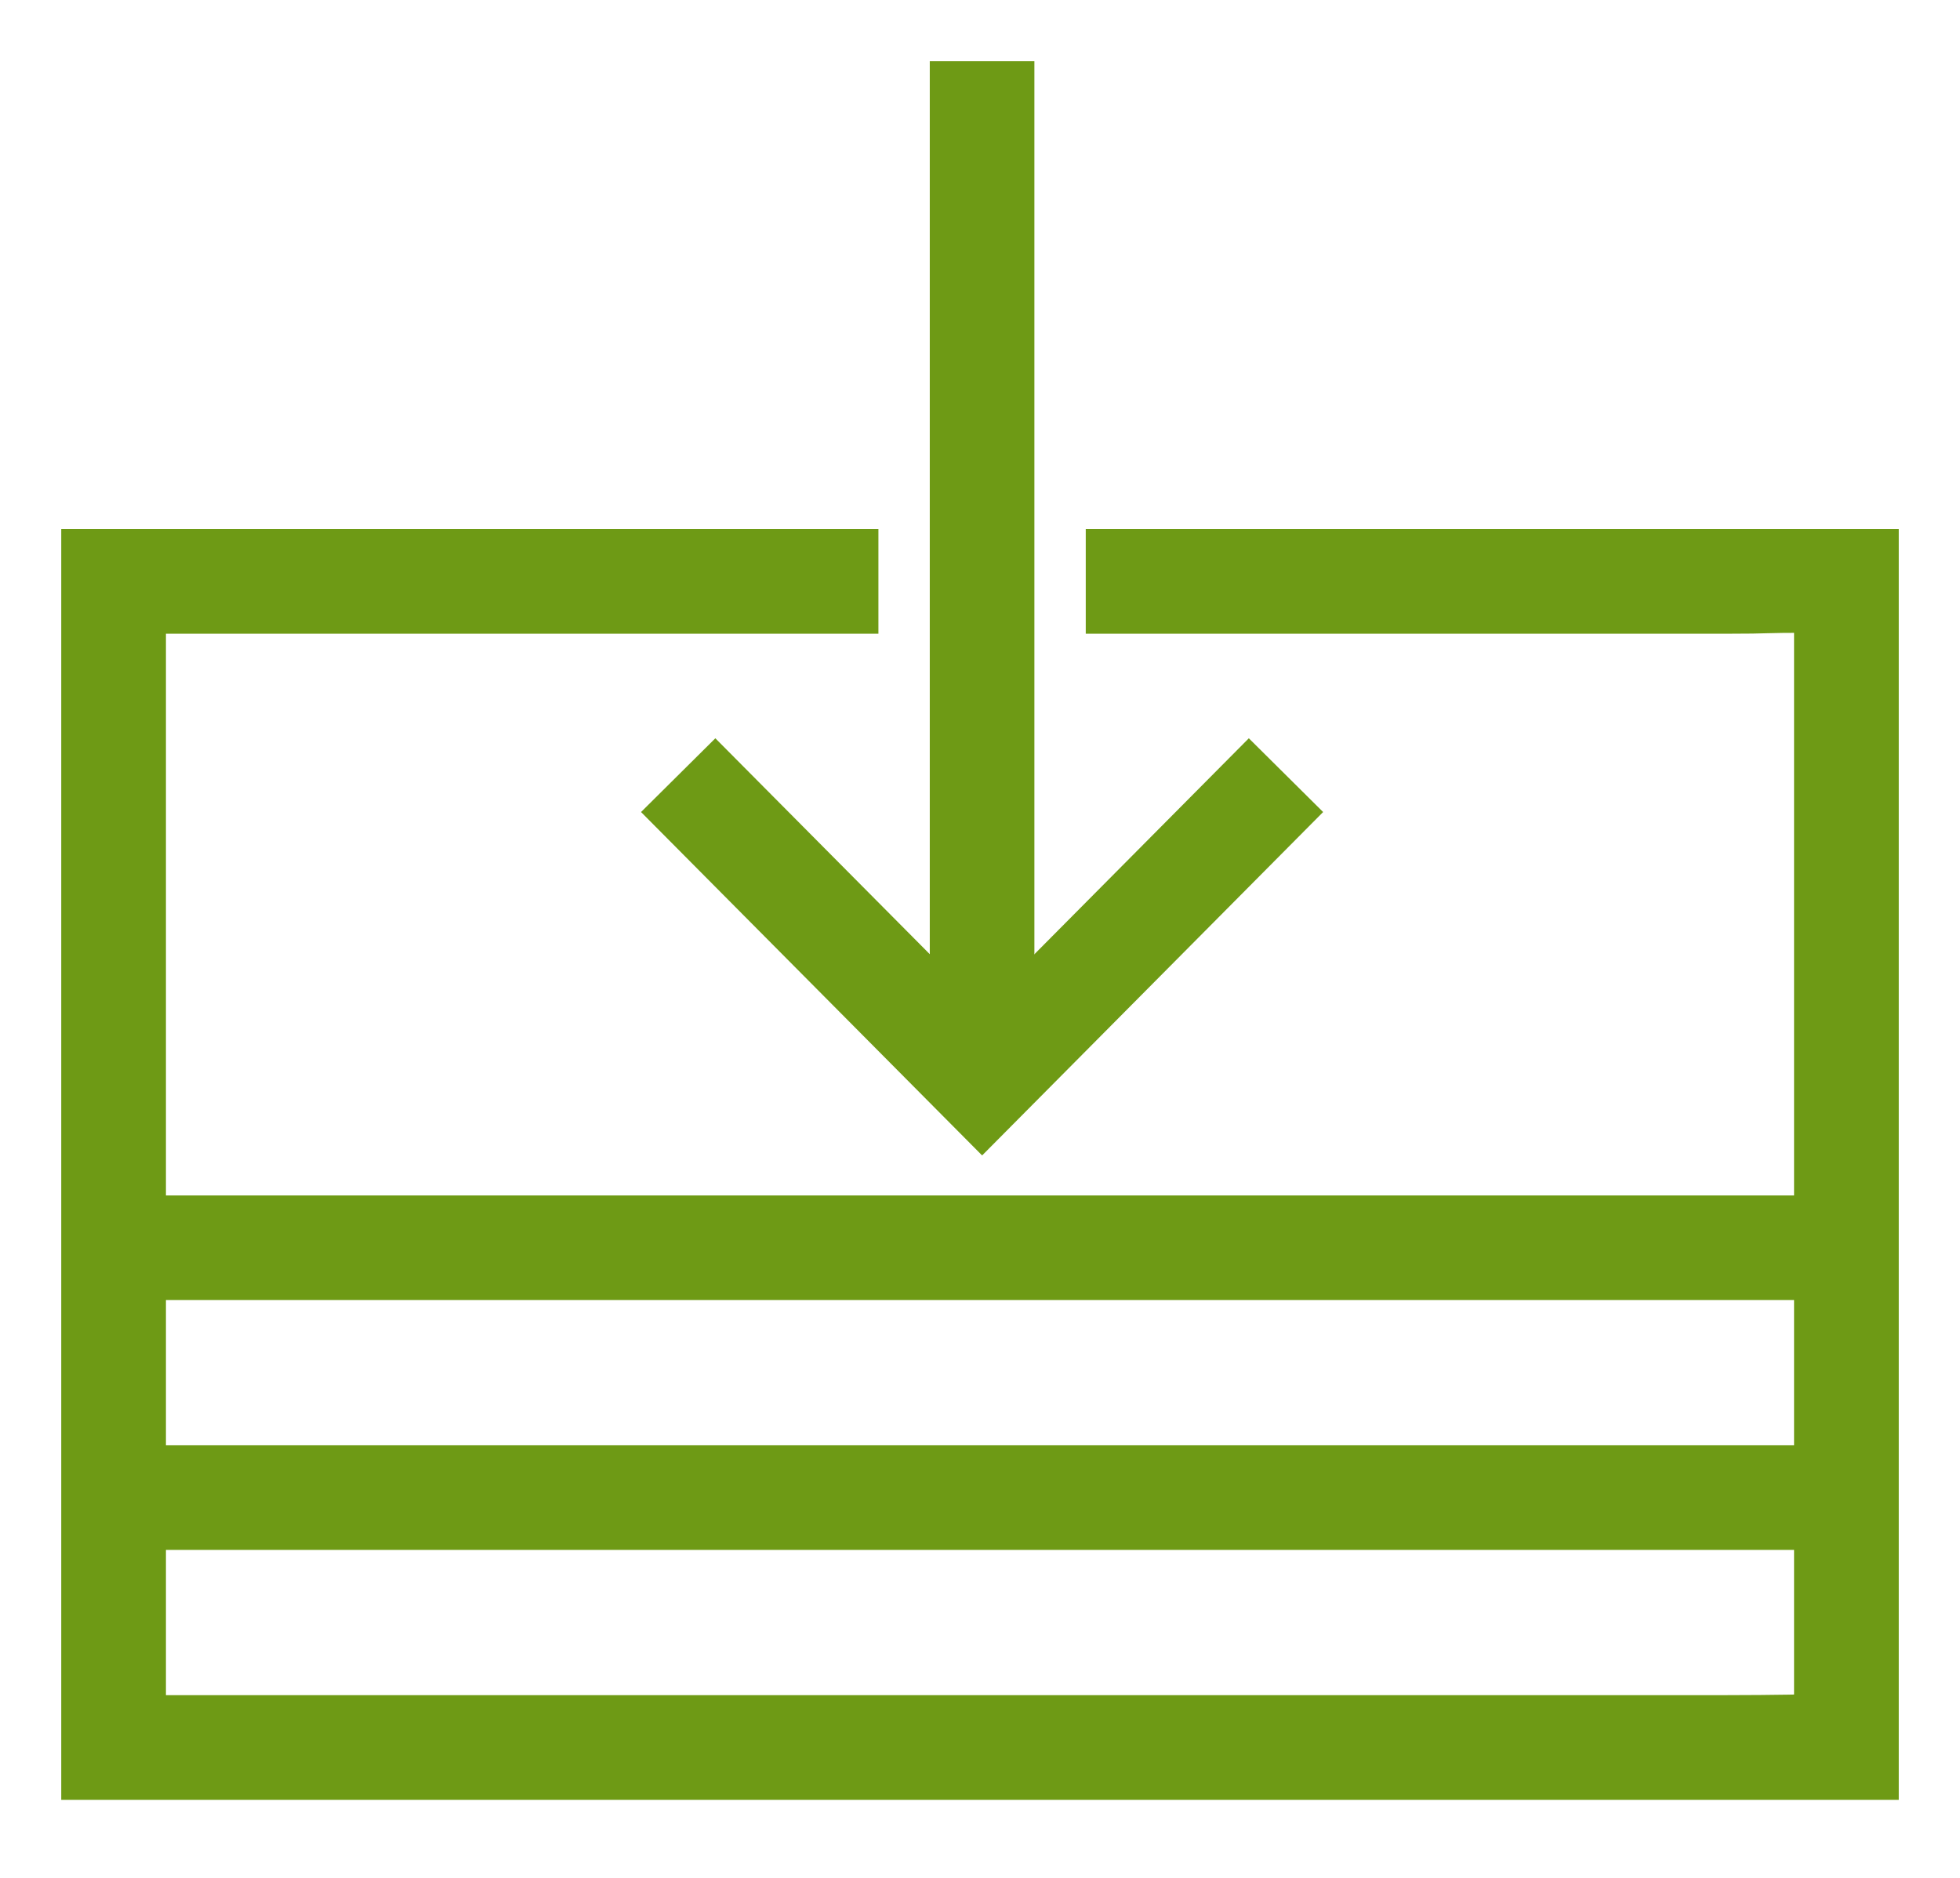 <svg width="24" height="23" viewBox="0 0 24 23" fill="none" xmlns="http://www.w3.org/2000/svg">
<path fill-rule="evenodd" clip-rule="evenodd" d="M1 6.73C1 6.73 1.822 6.73 2.86 6.73H10.506V7.512H1.782C1.782 7.512 1.782 7.988 1.782 8.651V19.873C1.782 20.536 1.782 21.012 1.782 21.012H21.141C21.724 21.012 22.218 21 22.218 21V7.5C21.5 7.5 21.724 7.512 21.141 7.512H13.545V6.73H21.141C22.178 6.73 22.218 6.73 23 6.73V21.794C22.445 21.794 22.178 21.794 21.141 21.794H1C1 21.5 1 20.945 1 19.873V6.73Z" fill="#6E9A15" stroke="#6E9A15" stroke-width="0.5" stroke-miterlimit="10"/>
<path fill-rule="evenodd" clip-rule="evenodd" d="M1.391 17.952H22.66V18.733H1.391V17.952Z" fill="#6E9A15" stroke="#6E9A15" stroke-width="0.5" stroke-miterlimit="10"/>
<path fill-rule="evenodd" clip-rule="evenodd" d="M1.391 14.892H22.66V15.673H1.391V14.892Z" fill="#6E9A15" stroke="#6E9A15" stroke-width="0.5" stroke-miterlimit="10"/>
<path fill-rule="evenodd" clip-rule="evenodd" d="M8.203 9.947L8.758 9.396L12.026 12.687L15.293 9.396L15.848 9.947L12.026 13.797L8.203 9.947Z" fill="#6E9A15" stroke="#6E9A15" stroke-width="0.5" stroke-miterlimit="10"/>
<path fill-rule="evenodd" clip-rule="evenodd" d="M12.416 1V13.242H11.635V1H12.416Z" fill="#6E9A15" stroke="#6E9A15" stroke-width="0.5" stroke-miterlimit="10"/>
</svg>
